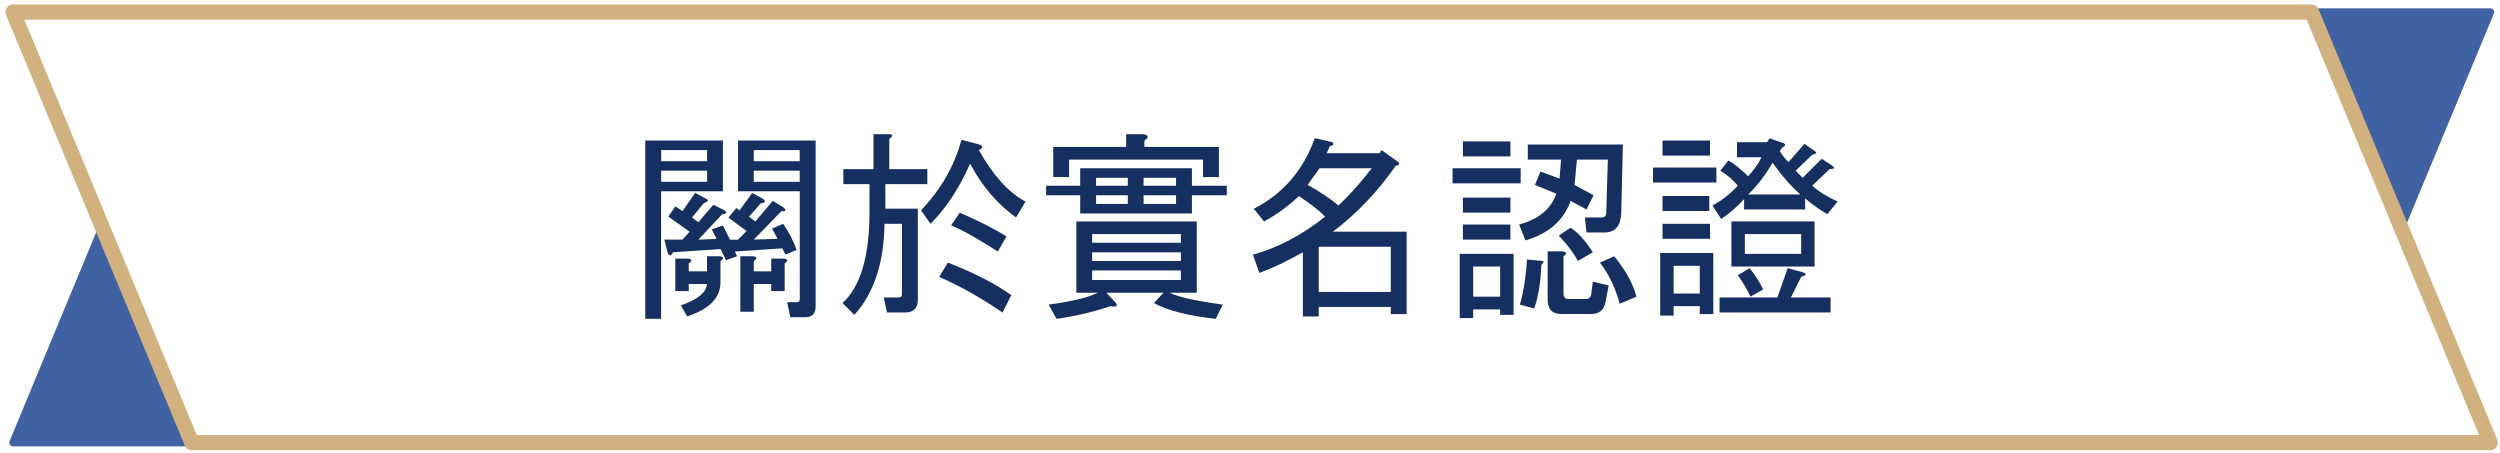<svg width="331" height="60" viewBox="0 0 331 60" fill="none" xmlns="http://www.w3.org/2000/svg">
<g clip-path="url(#clip0_191_242)">
<path d="M95.71 18.61V25.32H87.53V42.21H85.43V18.61H95.71ZM93.62 21.34V19.87H87.54V21.34H93.62ZM93.62 22.6H87.54V24.07H93.62V22.6ZM99.8 31.72L102.95 31.62L102.22 30.26L103.69 29.63C104.46 30.75 105.05 31.9 105.47 33.09L104 33.72L103.58 32.88L97.29 33.3L97.6 33.93L96.13 34.45L95.4 32.98L89.11 33.4C88.83 33.96 88.59 33.96 88.38 33.4L87.96 31.72H90.37L91.31 30.67L88.48 28.68L89.42 27.32L90.36 27.95L92.04 25.54L93.4 26.27C93.89 26.48 93.82 26.69 93.19 26.9L91.62 28.79L92.46 29.42L94.45 27.11L95.71 27.74C96.34 28.09 96.3 28.3 95.61 28.37L92.46 31.73L94.87 31.63L94.24 30.37L95.71 29.85L96.65 31.74H97.7L98.85 30.59L96.44 28.81L97.49 27.55L97.91 27.86L99.59 25.55L100.95 26.28C101.44 26.63 101.37 26.84 100.74 26.91L99.17 28.69L100.01 29.32L102.32 26.59L103.68 27.43C104.17 27.85 104.1 28.02 103.47 27.95L99.8 31.72ZM91.2 35.92H93.61V33.93H95.29C95.85 34 95.88 34.21 95.39 34.56V37.39C95.39 39.42 93.92 40.92 90.98 41.9L90.14 40.43C92.38 39.66 93.53 38.72 93.6 37.6H91.19V38.54H89.41V34.24H91.09C91.65 34.31 91.68 34.52 91.19 34.87V35.92H91.2ZM105.89 39.59V25.32H101.8H97.71V18.61H107.99V40.53C107.99 41.51 107.53 42 106.63 42H104.64L104.22 40.01H105.48C105.75 40.01 105.89 39.87 105.89 39.59ZM102.11 37.6H99.8V41.27H98.02V33.93H99.7C100.26 34 100.29 34.21 99.8 34.56V35.92H102.11V34.24H103.79C104.35 34.31 104.38 34.52 103.89 34.87V38.54H102.11V37.6ZM99.8 21.34H105.88V19.87H99.8V21.34ZM99.8 24.07H105.88V22.6H99.8V24.07Z" fill="#162F61"/>
<path d="M115.12 24.38H111.66V22.39H115.65V17.77H117.64C118.27 17.77 118.3 17.98 117.74 18.4V22.39H122.78V24.38H117.22V27.63H121.52V39.69C121.52 40.81 120.96 41.37 119.84 41.37H117.43L117.01 39.38H119C119.28 39.38 119.42 39.24 119.42 38.96V29.63H117.11C117.04 34.81 115.71 38.83 113.12 41.69L111.55 40.12C113.93 37.95 115.12 33.93 115.12 28.06V24.38ZM135.78 26.69L134.52 28.79C132 26.97 129.97 24.59 128.44 21.66C127.04 24.88 125.29 27.53 123.2 29.63L121.94 27.85C124.6 25.05 126.38 21.94 127.29 18.51L129.7 19.14C130.19 19.35 130.16 19.6 129.6 19.87C131.48 23.23 133.54 25.5 135.78 26.69ZM125.5 34.77C128.93 36.1 131.72 37.53 133.89 39.07L132.74 41.38C129.87 39.42 127.08 37.85 124.35 36.66L125.5 34.77ZM132.11 33.3C129.38 31.55 127.32 30.4 125.92 29.84L127.07 28.16C129.66 29.28 131.72 30.33 133.26 31.31L132.11 33.3Z" fill="#162F61"/>
<path d="M138.51 25.85V24.59H143.02V22.28H157.81V24.59H162.43V25.85H157.81V28.26H143.02V27V25.85H138.51ZM161.9 40.33L160.96 42.22C157.25 41.8 154.53 41.1 152.78 40.12L154.04 38.76H146.49L147.75 40.12C148.03 40.54 147.78 40.68 147.02 40.54C144.71 41.31 142.33 41.87 139.89 42.22L138.84 40.33C141.92 39.91 144.09 39.39 145.34 38.76H142.51V29.32H158.45V38.76H154.88C155.92 39.31 158.27 39.83 161.9 40.33ZM159.28 23.44V21.13H141.55V23.44H139.45V19.45H149.1V17.77H151.41C152.11 17.91 152.14 18.19 151.52 18.61V19.45H161.38V23.44H159.28ZM144.6 32.14H156.35V30.99H144.6V32.14ZM144.6 34.56H156.35V33.41H144.6V34.56ZM144.6 37.07H156.35V35.81H144.6V37.07ZM145.12 24.59H149.32V23.54H145.12V24.59ZM145.12 27H149.32V25.85H145.12V27ZM151.41 24.59H155.71V23.54H151.41V24.59ZM151.41 27H155.71V25.85H151.41V27Z" fill="#162F61"/>
<path d="M176.48 30.67H186.24V41.58H184.14V40.64H174.6V41.9H172.5V33.4C170.4 34.59 168.48 35.5 166.73 36.13L165.89 33.72C169.18 32.81 172.36 31.13 175.44 28.69C174.81 27.99 173.66 27.08 171.98 25.96C170.58 27.29 169.04 28.41 167.36 29.32L166 27.64C169.85 25.68 172.54 22.57 174.08 18.3L176.39 18.82C176.67 19.1 176.56 19.28 176.08 19.34L175.66 20.28H182.69L182.9 19.86L185.1 21.43C185.38 21.71 185.27 21.89 184.79 21.95C182.39 25.4 179.63 28.3 176.48 30.67ZM181.62 22.28H174.7L173.13 24.48C174.67 25.32 176.03 26.23 177.22 27.21C178.75 25.75 180.22 24.1 181.62 22.28ZM184.14 32.67H174.6V38.65H184.14V32.67Z" fill="#162F61"/>
<path d="M192.319 22.28H201.339V24.27H192.319V22.28ZM200.399 33.61V41.69H198.619V40.96H195.049V42.11H193.269V33.61H200.399ZM193.689 18.72H199.979V20.71H193.689V18.72ZM193.689 26.16H199.979V28.15H193.689V26.16ZM193.689 29.73H199.979V31.72H193.689V29.73ZM195.049 35.29V39.28H198.619V35.29H195.049ZM201.129 29.73C203.719 29.03 205.359 27.67 206.059 25.64L203.229 24.49L203.959 22.71L206.479 23.65L206.689 21.13H202.279V19.14H214.869L214.659 28.16C214.589 29.91 213.859 30.78 212.459 30.78H210.049L209.839 28.79H212.039C212.459 28.79 212.669 28.58 212.669 28.16L212.879 21.13H208.789L208.469 24.49L210.989 25.85L210.049 27.74L207.949 26.59C207.039 29.18 205.049 30.93 201.969 31.83L201.129 29.73ZM201.239 40.33C201.729 38.58 202.039 36.59 202.179 34.35L204.279 34.56C204.419 34.63 204.349 34.81 204.069 35.08C203.999 37.32 203.689 39.24 203.129 40.85L201.239 40.33ZM206.899 33.3C207.459 33.37 207.489 33.58 207.009 33.93V38.86C207.009 39.35 207.219 39.59 207.639 39.59H209.949C210.369 39.59 210.609 39.38 210.679 38.96L210.889 37.28L212.989 37.8L212.569 40C212.359 41.05 211.729 41.57 210.679 41.57H206.689C205.499 41.57 204.909 40.94 204.909 39.68V33.28H206.899V33.3ZM207.949 30.15C208.929 30.78 209.909 31.86 210.889 33.4L208.899 34.55C208.409 33.57 207.569 32.45 206.379 31.19L207.949 30.15ZM214.449 40.22C213.889 38.12 213.019 36.3 211.829 34.77L213.719 33.93C215.259 35.82 216.239 37.6 216.659 39.28L214.449 40.22Z" fill="#162F61"/>
<path d="M218.859 22.18H227.249V24.17H218.859V22.18ZM225.049 41.58V40.53H221.589V41.79H219.809V33.5H226.839V41.58H225.049ZM220.119 18.61H226.409V20.6H220.119V18.61ZM220.119 25.95H226.309V27.94H220.119V25.95ZM220.119 29.63H226.409V31.62H220.119V29.63ZM221.589 38.86H225.049V35.19H221.589V38.86ZM239.939 20.5L237.739 22.6C238.019 22.88 238.329 23.2 238.679 23.54L241.199 21.02L242.459 21.86C243.019 22.21 242.949 22.38 242.249 22.38L239.939 24.58C240.779 25.35 241.899 26.05 243.299 26.68L241.939 28.36C240.959 27.8 239.979 27.1 238.999 26.26V27.73H230.919V26.37C229.869 27.49 228.859 28.36 227.879 28.99L226.729 27.21C227.919 26.58 229.039 25.71 230.089 24.59C229.459 23.82 228.689 23.16 227.779 22.6L228.829 21.24C229.669 21.73 230.539 22.43 231.449 23.34C232.219 22.5 232.809 21.66 233.229 20.82H229.979V18.83H233.969L234.279 18.31L236.059 18.94C236.479 19.08 236.439 19.29 235.959 19.57L235.649 19.99C235.859 20.41 236.239 20.9 236.799 21.46L238.899 19.05L240.259 19.99C240.609 20.19 240.499 20.36 239.939 20.5ZM227.669 41.37V39.38H235.329L236.689 35.5L238.579 36.02C239.279 36.23 239.239 36.44 238.479 36.65L237.119 39.38H242.369V41.37H227.669ZM229.239 35.29V29.31H240.249V35.29H229.239ZM233.439 38.33L231.759 39.27C231.269 38.22 230.709 37.28 230.079 36.44L231.649 35.5C232.419 36.48 233.019 37.42 233.439 38.33ZM238.469 33.61V30.99H231.019V33.61H238.469ZM238.369 25.75C237.039 24.56 235.819 23.16 234.699 21.55C233.649 23.3 232.569 24.7 231.449 25.75H238.369Z" fill="#162F61"/>
<path d="M329.729 1.6H306.069L317.899 30.1L329.729 1.6Z" fill="#4061A2" stroke="#4061A2" stroke-miterlimit="10" stroke-linecap="round" stroke-linejoin="round"/>
<path d="M1.729 58.6H25.38L13.55 30.1L1.729 58.6Z" fill="#4061A2" stroke="#4061A2" stroke-miterlimit="10" stroke-linecap="round" stroke-linejoin="round"/>
<path d="M329.73 59.6H25.38C24.98 59.6 24.61 59.36 24.46 58.98L0.8 1.98C0.67 1.67 0.71 1.32 0.89 1.04C1.08 0.76 1.39 0.6 1.72 0.6H306.06C306.46 0.6 306.83 0.84 306.98 1.22L330.64 58.22C330.77 58.53 330.73 58.88 330.55 59.16C330.37 59.43 330.06 59.6 329.73 59.6ZM26.05 57.6H328.23L305.4 2.6H3.22L26.05 57.6Z" fill="#D0B17F"/>
</g>
<defs>
<clipPath id="clip0_191_242">
<rect width="331" height="60" fill="white"/>
</clipPath>
</defs>
</svg>
